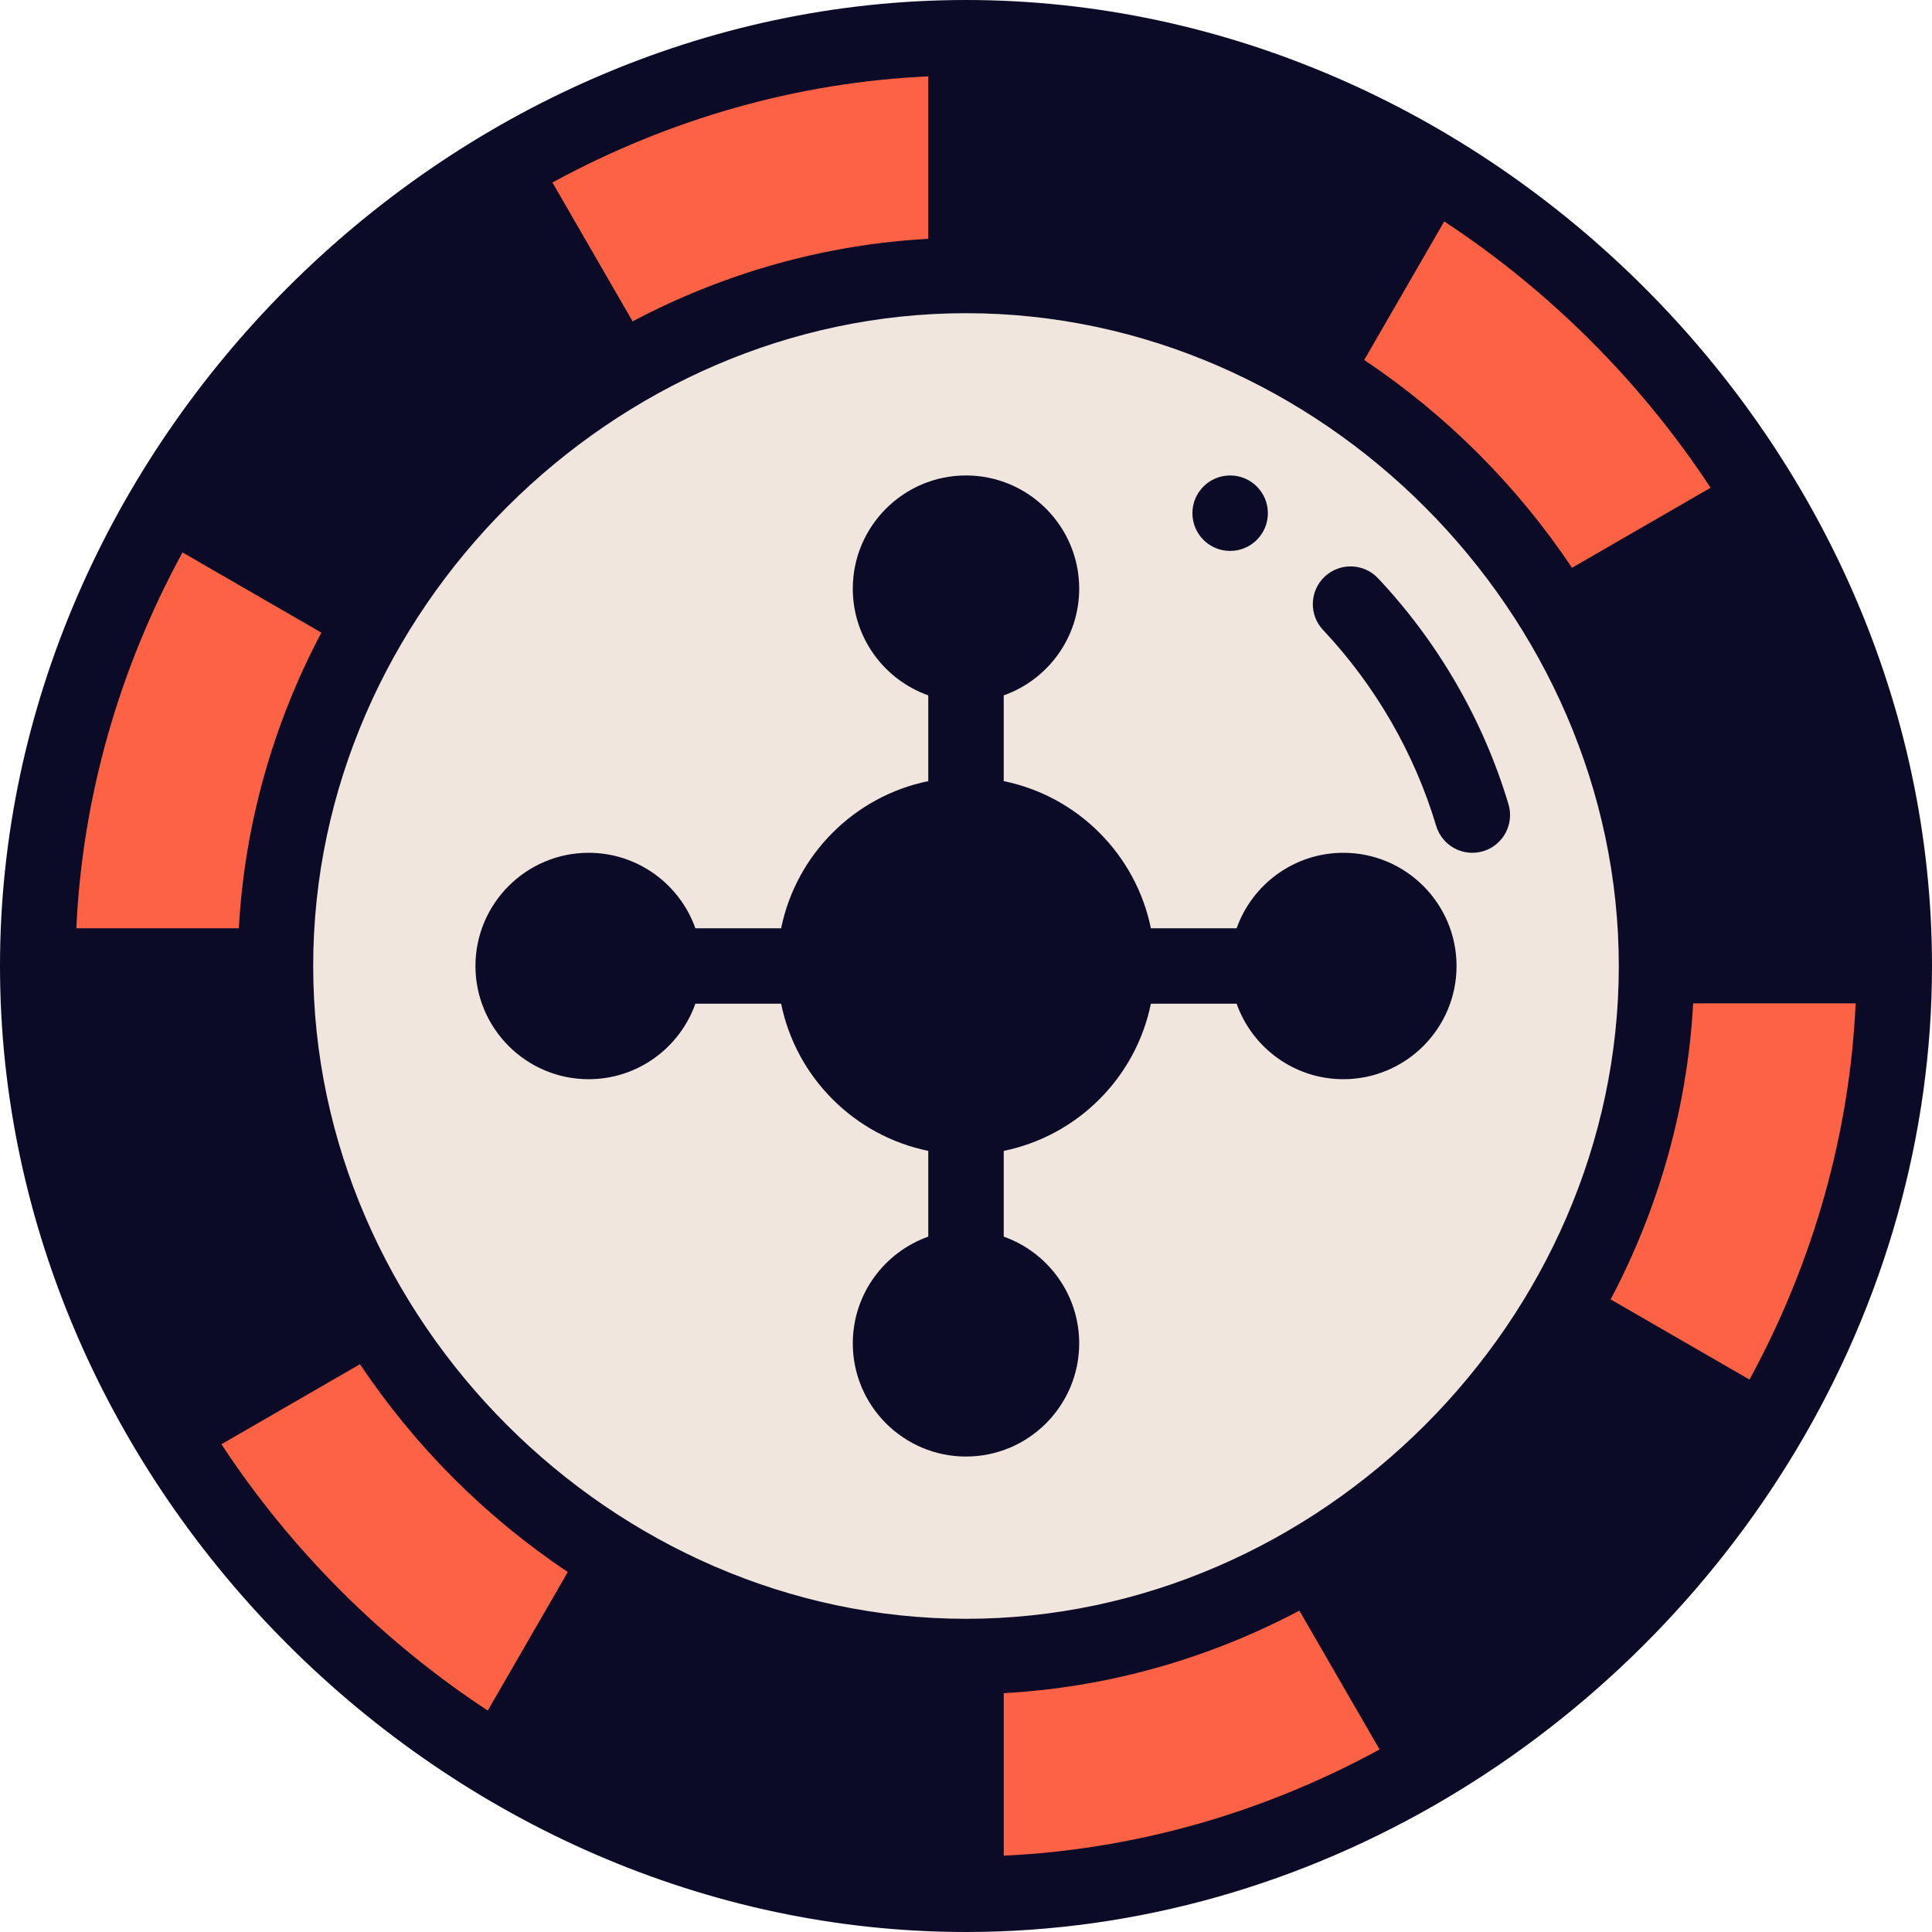 <?xml version="1.0" encoding="UTF-8"?>
<svg xmlns="http://www.w3.org/2000/svg" xmlns:xlink="http://www.w3.org/1999/xlink" xmlns:svgjs="http://svgjs.com/svgjs" version="1.1" width="512" height="512" x="0" y="0" viewBox="0 0 512 512" style="enable-background:new 0 0 512 512" xml:space="preserve" class="">
  <g>
<path xmlns="http://www.w3.org/2000/svg" style="" d="M347.83,98.7c26.71,15.96,49.26,38.51,65.22,65.22c16.27,27.23,25.7,58.79,25.7,92.08  s-9.43,64.85-25.7,92.08c-15.96,26.71-38.51,49.26-65.22,65.22c-27.23,16.27-58.79,25.7-92.08,25.7c-33.3,0-64.85-9.43-92.08-25.7  c-26.71-15.96-49.26-38.51-65.22-65.22c-16.27-27.23-25.7-58.79-25.7-92.08s9.43-64.85,25.7-92.08  c15.96-26.71,38.51-49.26,65.22-65.22C190.9,82.43,222.46,73,255.75,73S320.6,82.43,347.83,98.7z" fill="#f0e6de" data-original="#f0e6de"/>
<g xmlns="http://www.w3.org/2000/svg">
	<path style="" d="M355.75,236c11.05,0,20,8.95,20,20c0,11.05-8.95,20-20,20s-20-8.95-20-20   C335.75,244.95,344.7,236,355.75,236z" fill="#0c0b27" data-original="#fedb51" class=""/>
	<path style="" d="M255.75,136c11.05,0,20,8.95,20,20s-8.95,20-20,20c-11.05,0-20-8.95-20-20S244.7,136,255.75,136z" fill="#0c0b27" data-original="#fedb51" class=""/>
	<path style="" d="M155.75,236c11.05,0,20,8.95,20,20c0,11.05-8.95,20-20,20s-20-8.95-20-20   C135.75,244.95,144.7,236,155.75,236z" fill="#0c0b27" data-original="#fedb51" class=""/>
	<path style="" d="M255.75,336c11.05,0,20,8.95,20,20s-8.95,20-20,20c-11.05,0-20-8.95-20-20S244.7,336,255.75,336z" fill="#0c0b27" data-original="#fedb51" class=""/>
	<circle style="" cx="255.75" cy="256" r="40" fill="#0c0b27" data-original="#fedb51" class=""/>
</g>
<g xmlns="http://www.w3.org/2000/svg">
	<path style="" d="M501.75,256h-63c0-33.29-9.43-64.85-25.7-92.08l53.58-30.94l0.45-0.26   C489.01,169.3,501.75,211.58,501.75,256z" fill="#0c0b27" data-original="#57555c" class=""/>
	<path style="" d="M466.63,379.02l0.45,0.26c-21.58,35.99-52.06,66.47-88.05,88.05l-0.26-0.45l-30.94-53.58   c26.71-15.96,49.26-38.51,65.22-65.22l0.49,0.29L466.63,379.02z" fill="#0c0b27" data-original="#57555c" class=""/>
	<path style="" d="M163.67,413.3c27.23,16.27,58.78,25.7,92.08,25.7v63c-44.42,0-86.7-12.74-123.28-34.67l0.26-0.45   L163.67,413.3z" fill="#0c0b27" data-original="#57555c" class=""/>
	<path style="" d="M98.45,348.08l-53.58,30.94l-0.45,0.26C22.49,342.7,9.75,300.42,9.75,256h63   C72.75,289.29,82.18,320.85,98.45,348.08z" fill="#0c0b27" data-original="#57555c" class=""/>
	<path style="" d="M132.73,45.12l30.94,53.58c-26.71,15.96-49.26,38.51-65.22,65.22l-53.58-30.94l-0.45-0.26   C66,96.73,96.48,66.25,132.47,44.67L132.73,45.12z" fill="#0c0b27" data-original="#57555c" class=""/>
	<path style="" d="M379.03,44.67l-0.26,0.45L347.83,98.7C320.6,82.43,289.04,73,255.75,73V10   C300.17,10,342.45,22.74,379.03,44.67z" fill="#0c0b27" data-original="#57555c" class=""/>
</g>
<g xmlns="http://www.w3.org/2000/svg">
	<path style="" d="M467.08,132.72l-0.45,0.26l-53.58,30.94c-15.96-26.71-38.51-49.26-65.22-65.22l30.94-53.58   l0.26-0.45C415.02,66.25,445.5,96.73,467.08,132.72z" fill="#fd6244" data-original="#fd6244" class=""/>
	<path style="" d="M438.75,256h63c0,44.42-12.74,86.7-34.67,123.28l-0.45-0.26l-53.09-30.65l-0.49-0.29   C429.32,320.85,438.75,289.29,438.75,256z" fill="#fd6244" data-original="#fd6244" class=""/>
	<path style="" d="M378.77,466.88l0.26,0.45C342.45,489.26,300.17,502,255.75,502v-63c33.29,0,64.85-9.43,92.08-25.7   L378.77,466.88z" fill="#fd6244" data-original="#fd6244" class=""/>
	<path style="" d="M163.67,413.3l-30.94,53.58l-0.26,0.45C96.48,445.75,66,415.27,44.42,379.28l0.45-0.26l53.58-30.94   C114.41,374.79,136.96,397.34,163.67,413.3z" fill="#fd6244" data-original="#fd6244" class=""/>
	<path style="" d="M44.87,132.98l53.58,30.94c-16.27,27.23-25.7,58.79-25.7,92.08h-63c0-44.42,12.74-86.7,34.67-123.28   L44.87,132.98z" fill="#fd6244" data-original="#fd6244" class=""/>
	<path style="" d="M255.75,10v63c-33.29,0-64.85,9.43-92.08,25.7l-30.94-53.58l-0.26-0.45   C169.05,22.74,211.33,10,255.75,10z" fill="#fd6244" data-original="#fd6244" class=""/>
</g>
<path xmlns="http://www.w3.org/2000/svg" d="M326,146c5.52,0,10-4.48,10-10s-4.48-10-10-10s-10,4.48-10,10S320.48,146,326,146z" fill="#0c0b27" data-original="#000000" style="" class=""/>
<path xmlns="http://www.w3.org/2000/svg" d="M256,0C117.577,0,0,118.261,0,256c0,138.227,118.062,256,256,256c91.709,0,174.606-52.029,219.907-127.578  C499.519,345.035,512,300.628,512,256C512,117.629,393.793,0,256,0z M463.63,365.597l-36.794-21.242  c12.928-24.446,20.39-51.287,21.866-78.455h43.063C490.199,300.339,480.574,334.511,463.63,365.597z M167.649,426.838  c24.444,12.926,51.183,20.388,78.351,21.863v43.063c-34.439-1.566-68.512-11.19-99.596-28.134L167.649,426.838z M266,448.702  c27.167-1.475,53.907-8.937,78.351-21.863l21.245,36.792C334.511,480.576,300.439,490.2,266,491.766V448.702z M256,429  c-93.779,0-173-79.322-173-173c0-94.073,79.671-173,173-173c94.153,0,173,79.854,173,173C429,349.768,349.691,429,256,429z   M48.369,365.596C31.425,334.51,21.801,300.438,20.235,266h43.063c1.475,27.167,8.937,53.906,21.863,78.35L48.369,365.596z   M48.369,146.404l36.792,21.245C72.235,192.094,64.774,218.833,63.298,246H20.235C21.801,211.562,31.426,177.49,48.369,146.404z   M344.351,85.162C319.907,72.235,293.168,64.774,266,63.298V20.235c34.439,1.566,68.512,11.19,99.596,28.134L344.351,85.162z   M246,63.298c-27.168,1.475-53.907,8.937-78.351,21.863L146.404,48.37C177.489,31.425,211.561,21.801,246,20.235V63.298z   M448.702,246c-1.475-27.167-8.937-53.906-21.863-78.35l36.792-21.245c16.944,31.086,26.568,65.158,28.134,99.596h-43.063V246z   M453.319,129.263l-36.722,21.205c-14.524-21.754-33.312-40.542-55.065-55.065l21.205-36.722  C410.757,77.114,434.887,101.243,453.319,129.263z M129.263,58.681l21.205,36.722c-21.753,14.523-40.541,33.312-55.065,55.065  l-36.722-21.205C77.114,101.243,101.244,77.113,129.263,58.681z M58.681,382.737l36.723-21.205  c14.524,21.754,33.312,40.542,55.065,55.065l-21.205,36.722C101.243,434.886,77.113,410.757,58.681,382.737z M382.737,453.319  l-21.205-36.722c21.752-14.522,40.539-33.309,55.063-55.061l36.725,21.202C434.886,410.758,410.756,434.887,382.737,453.319z" fill="#0c0b27" data-original="#000000" style="" class=""/>
<path xmlns="http://www.w3.org/2000/svg" d="M380.599,218.863c1.579,5.281,7.14,8.302,12.445,6.718c5.292-1.581,8.299-7.152,6.718-12.444  c-6.635-22.203-18.589-42.913-34.57-59.892c-3.785-4.021-10.114-4.214-14.136-0.427c-4.021,3.785-4.213,10.113-0.428,14.136  C364.487,181.677,374.851,199.627,380.599,218.863z" fill="#0c0b27" data-original="#000000" style="" class=""/>
<path xmlns="http://www.w3.org/2000/svg" d="M356,226c-13.036,0-24.152,8.361-28.28,20h-22.726c-3.987-19.563-19.431-35.007-38.994-38.994V184.28  c11.639-4.128,20-15.243,20-28.28c0-16.542-13.458-30-30-30s-30,13.458-30,30c0,13.036,8.361,24.152,20,28.28v22.726  c-19.563,3.987-35.007,19.431-38.994,38.994H184.28c-4.128-11.639-15.243-20-28.28-20c-16.542,0-30,13.458-30,30s13.458,30,30,30  c13.036,0,24.152-8.361,28.28-20h22.726c3.987,19.563,19.431,35.007,38.994,38.994v22.726c-11.639,4.128-20,15.243-20,28.28  c0,16.542,13.458,30,30,30s30-13.458,30-30c0-13.036-8.361-24.152-20-28.28v-22.726c19.563-3.987,35.007-19.431,38.994-38.994  h22.726c4.128,11.639,15.243,20,28.28,20c16.542,0,30-13.458,30-30S372.542,226,356,226z M256,146c5.514,0,10,4.486,10,10  s-4.486,10-10,10s-10-4.486-10-10S250.486,146,256,146z M156,266c-5.514,0-10-4.486-10-10s4.486-10,10-10s10,4.486,10,10  S161.514,266,156,266z M256,366c-5.514,0-10-4.486-10-10s4.486-10,10-10s10,4.486,10,10S261.514,366,256,366z M256,286  c-16.542,0-30-13.458-30-30s13.458-30,30-30s30,13.458,30,30S272.542,286,256,286z M356,266c-5.514,0-10-4.486-10-10s4.486-10,10-10  s10,4.486,10,10S361.514,266,356,266z" fill="#0c0b27" data-original="#000000" style="" class=""/>















</g>
</svg>
